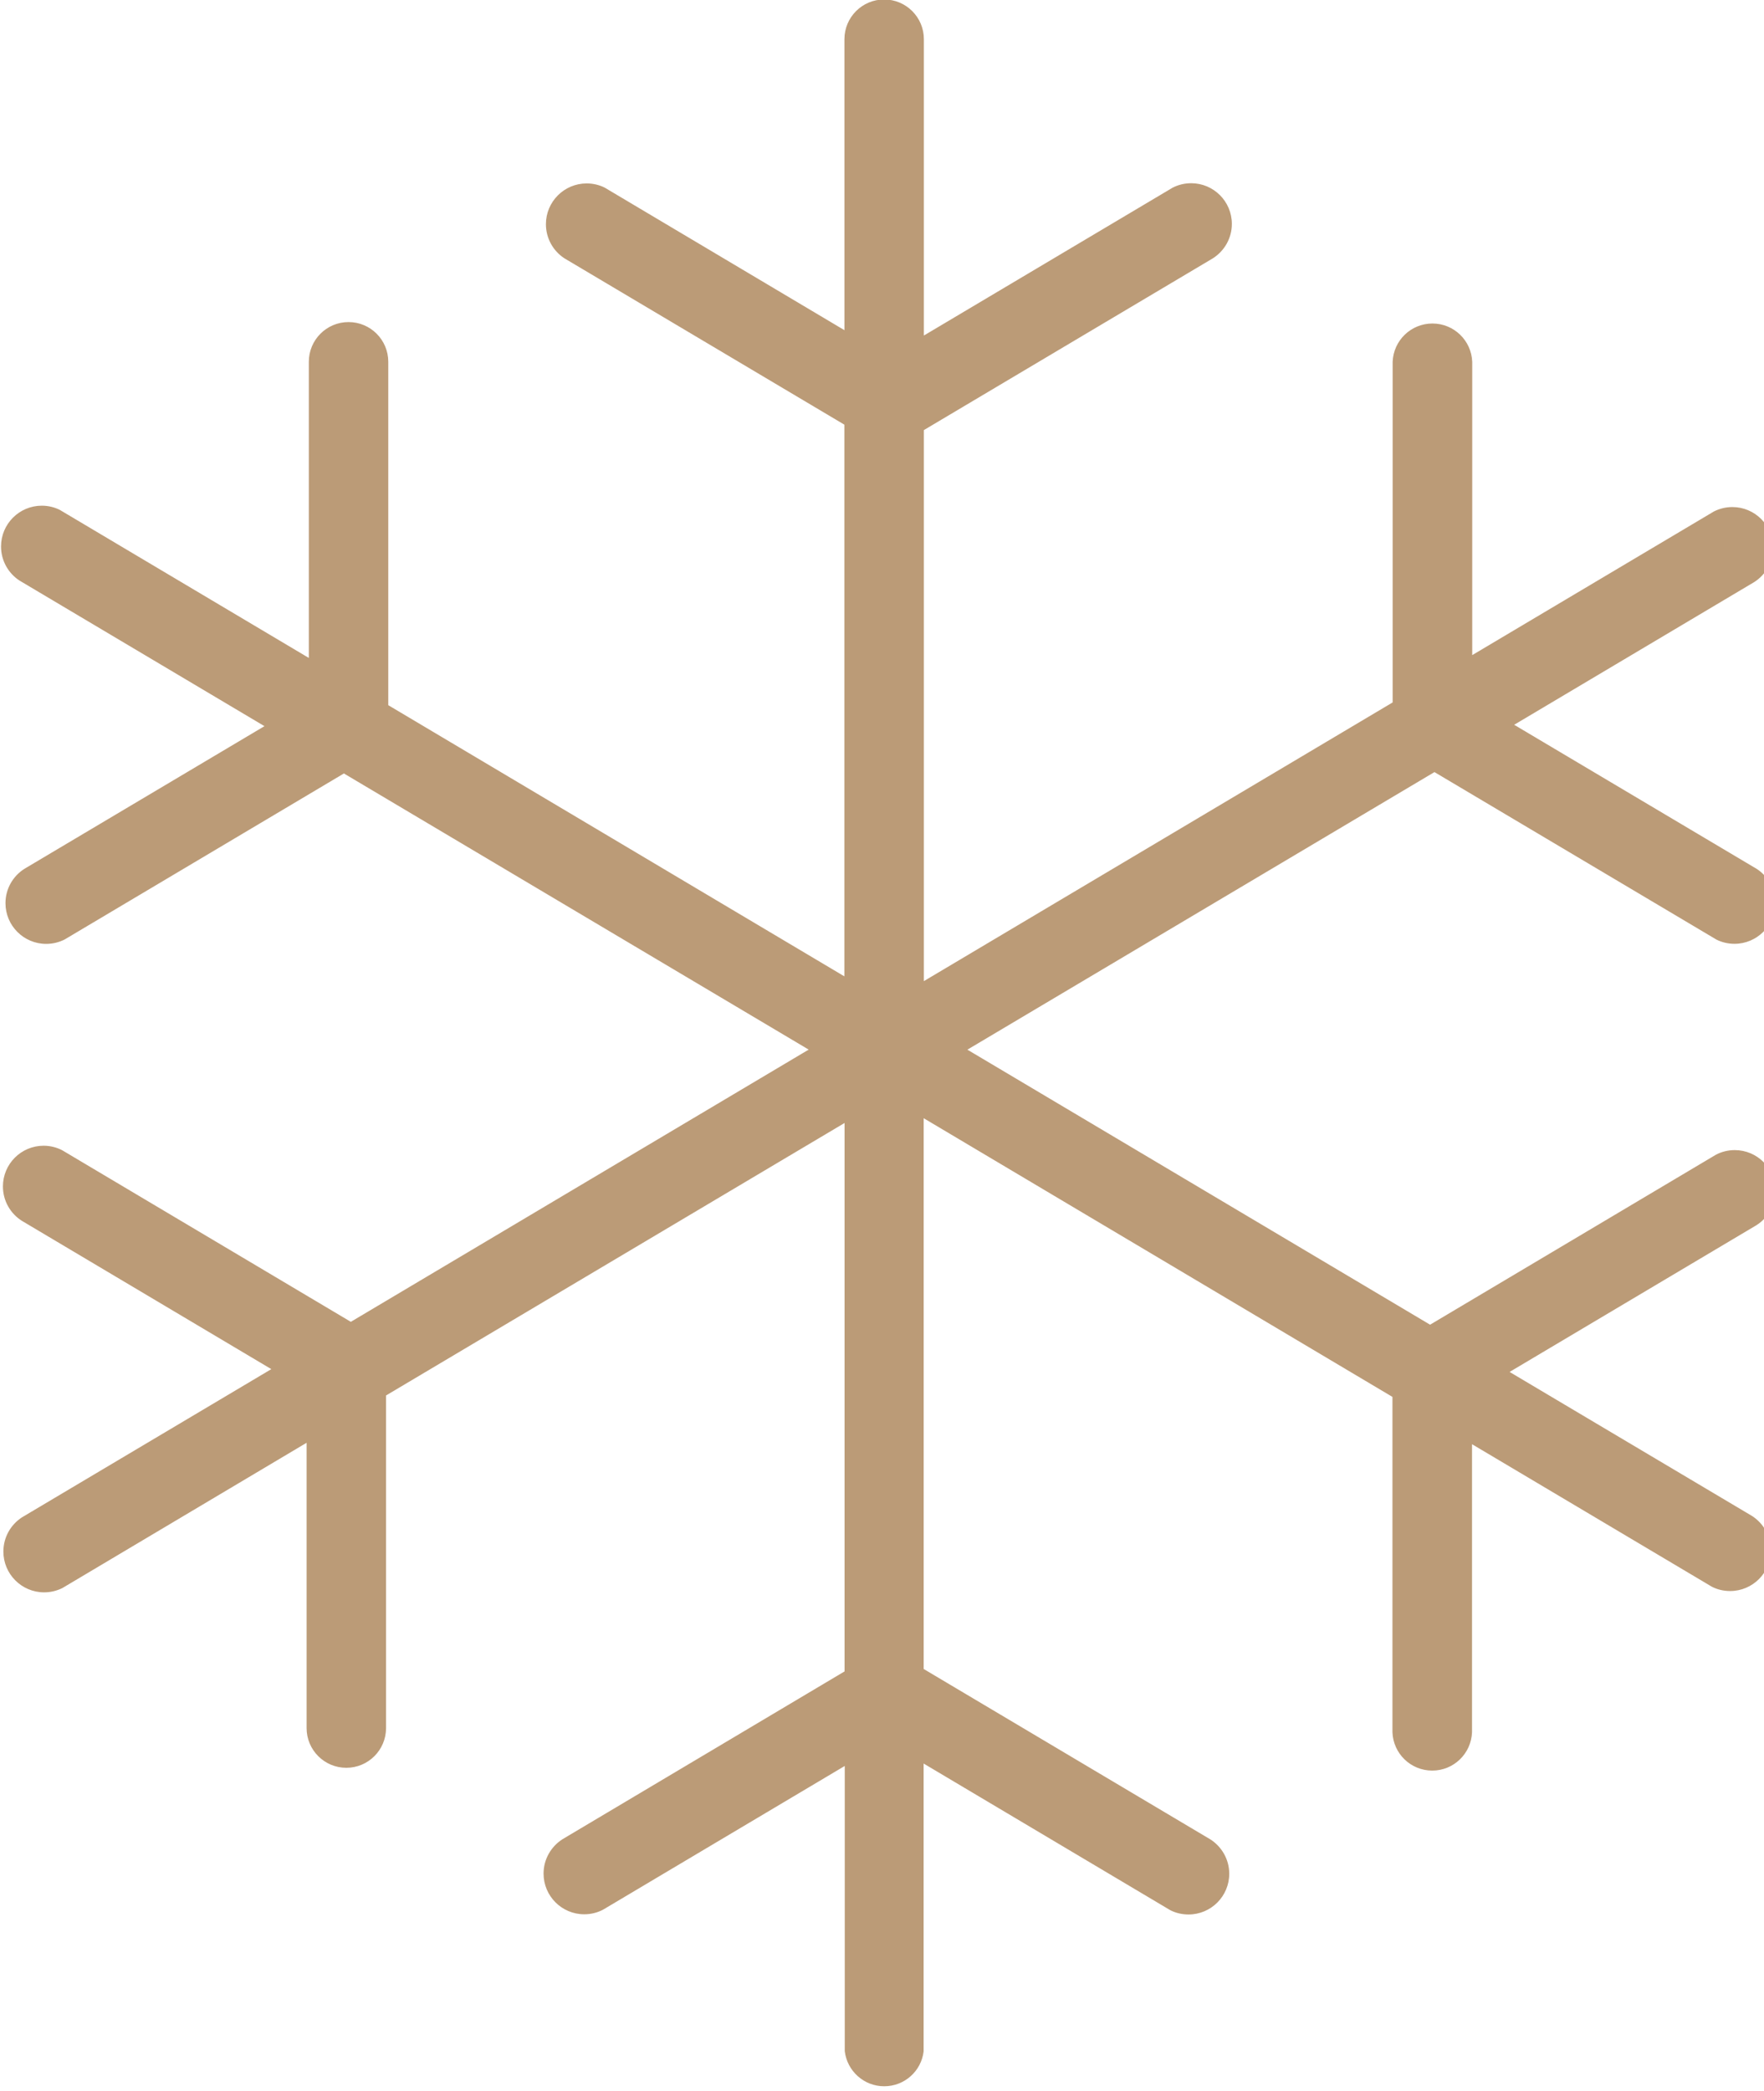 <!-- Generated by IcoMoon.io -->
<svg version="1.1" xmlns="http://www.w3.org/2000/svg" width="27" height="32" viewBox="0 0 27 32">
<title>klimatyzacja-stroke</title>
<path fill="#bb9b77" d="M14.137 31.394v-4.405l3.773 2.243c0.082 0.043 0.179 0.067 0.282 0.067 0.344 0 0.623-0.279 0.623-0.623 0-0.22-0.115-0.414-0.287-0.525q-2.197-1.306-4.39-2.609v-8.429l7.175 4.265v5.132c0.012 0.327 0.28 0.587 0.609 0.587s0.596-0.26 0.609-0.586l0-4.409 0.416 0.247 3.253 1.933c0.082 0.043 0.179 0.067 0.282 0.067 0.344 0 0.623-0.279 0.623-0.623 0-0.22-0.115-0.414-0.287-0.525l-3.712-2.205 3.779-2.246c0.175-0.112 0.29-0.306 0.29-0.526 0-0.344-0.279-0.623-0.623-0.623-0.103 0-0.2 0.025-0.285 0.069l-4.378 2.603-7.082-4.209 7.149-4.248 4.317 2.564c0.080 0.040 0.175 0.064 0.275 0.064 0.344 0 0.624-0.279 0.624-0.624 0-0.218-0.112-0.41-0.281-0.521l-3.715-2.207 3.676-2.185c0.174-0.112 0.287-0.305 0.287-0.524 0-0.344-0.279-0.623-0.623-0.623-0.101 0-0.197 0.024-0.282 0.067l-3.7 2.199v-4.488c-0.012-0.327-0.28-0.587-0.609-0.587s-0.596 0.26-0.609 0.586l-0 5.213-7.175 4.265v-8.433l4.424-2.629c0.175-0.112 0.29-0.306 0.29-0.526 0-0.344-0.279-0.623-0.623-0.623-0.103 0-0.2 0.025-0.285 0.069l-3.806 2.262v-4.535c0-0.336-0.272-0.608-0.608-0.608s-0.608 0.272-0.608 0.608v4.453l-3.67-2.182c-0.080-0.040-0.175-0.064-0.275-0.064-0.344 0-0.624 0.279-0.624 0.624 0 0.218 0.112 0.41 0.281 0.521l4.287 2.547v8.443l-6.981-4.15v-5.255c0-0.336-0.272-0.608-0.608-0.608s-0.608 0.272-0.608 0.608v4.532l-3.812-2.266c-0.080-0.040-0.175-0.064-0.275-0.064-0.344 0-0.624 0.279-0.624 0.624 0 0.218 0.112 0.41 0.281 0.521l3.751 2.229-3.677 2.185c-0.174 0.112-0.287 0.305-0.287 0.524 0 0.344 0.279 0.623 0.623 0.623 0.101 0 0.197-0.024 0.282-0.067l4.275-2.541 7.114 4.226-7.008 4.166-4.418-2.626c-0.083-0.043-0.181-0.069-0.284-0.069-0.344 0-0.623 0.279-0.623 0.623 0 0.222 0.116 0.417 0.291 0.527l3.817 2.269-3.818 2.269c-0.172 0.113-0.283 0.305-0.283 0.523 0 0.344 0.279 0.624 0.624 0.624 0.1 0 0.194-0.024 0.278-0.065l3.739-2.224v4.366c0 0.336 0.272 0.608 0.608 0.608s0.608-0.272 0.608-0.608v-5.090l7.018-4.17v8.393l-4.317 2.568c-0.175 0.112-0.29 0.306-0.29 0.526 0 0.344 0.279 0.623 0.623 0.623 0.103 0 0.2-0.025 0.285-0.069l3.702-2.201v4.365c0.037 0.304 0.293 0.537 0.604 0.537s0.566-0.232 0.603-0.531z"></path>
</svg>
